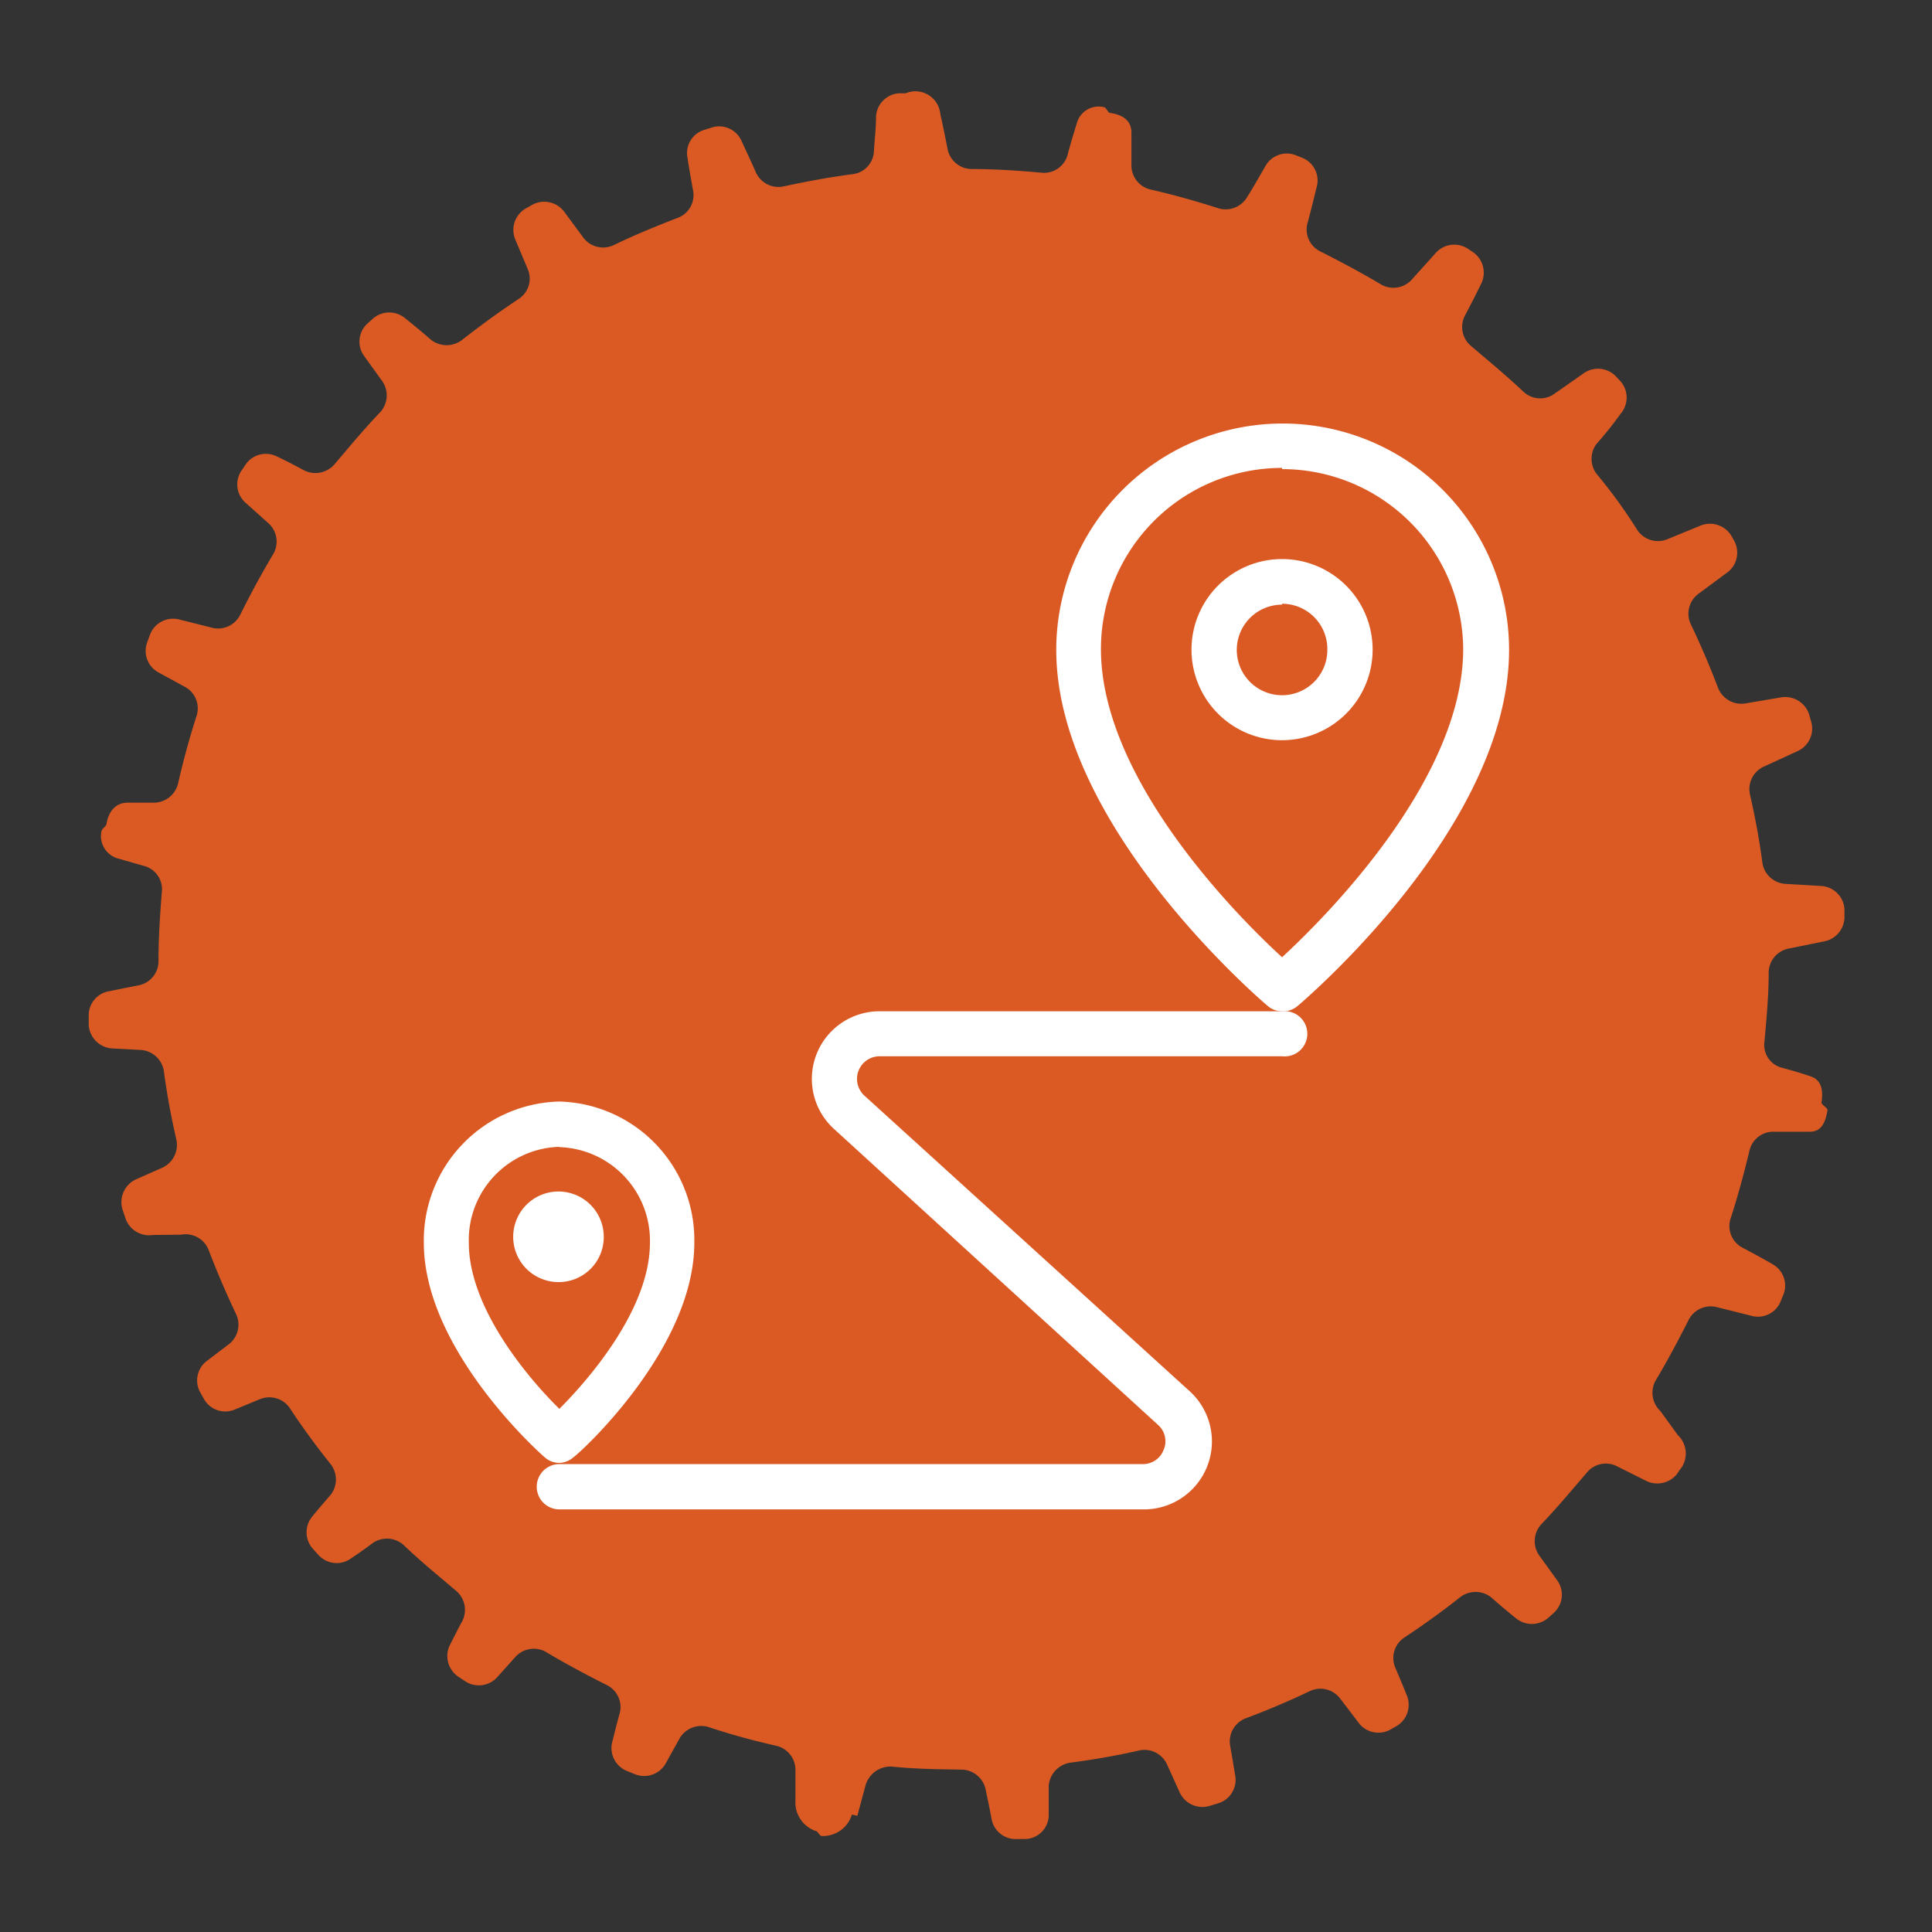 <svg id="Layer_1" data-name="Layer 1" xmlns="http://www.w3.org/2000/svg" viewBox="0 0 64 64"><rect x="0" y="0" width="64" height="64" fill="#333333" stroke="none"/><defs><style>.cls-1{fill:#db5a23;}.cls-2{fill:#fff;}</style></defs><path class="cls-1" d="M28.4,60.15l.27-1a.86.86,0,0,1,.87-.63c.77.08,1.54.09,2.3.1a.83.83,0,0,1,.81.65c.06.3.13.62.2,1a.81.81,0,0,0,.85.65l.28,0a.8.8,0,0,0,.76-.76c0-.34,0-.67,0-1a.84.84,0,0,1,.72-.77c.76-.1,1.52-.23,2.26-.4a.82.82,0,0,1,.94.46l.42.93a.83.83,0,0,0,1,.44l.26-.08a.81.81,0,0,0,.58-.91c-.06-.35-.11-.68-.17-1a.82.82,0,0,1,.52-.91c.72-.27,1.43-.57,2.12-.9a.82.82,0,0,1,1,.24l.64.84a.82.82,0,0,0,1,.21l.23-.13a.82.82,0,0,0,.35-1c-.13-.33-.27-.65-.39-.94a.81.81,0,0,1,.31-1c.63-.42,1.25-.86,1.85-1.34a.84.84,0,0,1,1,0c.25.22.53.46.83.7a.83.83,0,0,0,1.07,0l.19-.17a.81.81,0,0,0,.12-1.07l-.62-.86a.83.83,0,0,1,.08-1c.53-.55,1-1.12,1.51-1.71a.81.81,0,0,1,1-.22l1,.5a.84.84,0,0,0,1-.25,1.43,1.43,0,0,1,.14-.2.84.84,0,0,0-.12-1.08L55,46.74a.83.83,0,0,1-.16-1c.39-.65.75-1.33,1.09-2a.82.82,0,0,1,.94-.44l1.12.28a.81.81,0,0,0,1-.48l.09-.22a.81.81,0,0,0-.36-1c-.34-.2-.68-.38-1-.55a.81.81,0,0,1-.38-1c.23-.71.43-1.45.61-2.2a.81.81,0,0,1,.82-.64l1.18,0c.4,0,.52-.32.59-.72,0-.07-.21-.18-.2-.25v0c.06-.4,0-.74-.35-.86s-.66-.21-1-.3a.78.78,0,0,1-.54-.86c.07-.77.14-1.52.14-2.28a.82.82,0,0,1,.67-.8l1.19-.24a.83.83,0,0,0,.65-.85c0-.07,0-.14,0-.22a.82.82,0,0,0-.76-.76l-1.18-.07a.82.82,0,0,1-.78-.71c-.1-.76-.24-1.51-.41-2.25a.82.82,0,0,1,.47-.93l1.11-.51a.82.82,0,0,0,.44-1l-.06-.21a.83.83,0,0,0-.92-.57l-1.18.2a.83.83,0,0,1-.92-.52q-.41-1.08-.9-2.1a.82.82,0,0,1,.24-1l1-.74a.82.82,0,0,0,.21-1l-.1-.18a.83.83,0,0,0-1-.36l-1.12.46a.82.82,0,0,1-1-.3q-.63-1-1.35-1.86a.83.83,0,0,1,0-1c.25-.28.52-.61.8-1a.82.82,0,0,0,0-1.06l-.15-.16a.82.82,0,0,0-1.07-.12l-1,.7a.81.81,0,0,1-1-.08c-.55-.52-1.13-1-1.73-1.51a.82.82,0,0,1-.22-1c.18-.34.37-.71.56-1.1a.83.83,0,0,0-.26-1l-.18-.12a.82.82,0,0,0-1.07.12l-.81.9a.82.82,0,0,1-1,.16c-.65-.39-1.33-.75-2-1.09a.81.81,0,0,1-.45-.94c.1-.36.2-.77.3-1.18a.81.81,0,0,0-.49-1l-.2-.08a.81.81,0,0,0-1,.36c-.21.36-.41.72-.59,1a.83.83,0,0,1-1,.39c-.72-.23-1.46-.44-2.21-.61a.82.82,0,0,1-.64-.82c0-.37,0-.63,0-1.06s-.31-.6-.71-.66h0c-.07,0-.12-.18-.2-.19a.75.75,0,0,0-.89.5c-.12.4-.23.75-.32,1.1a.81.81,0,0,1-.87.57c-.77-.07-1.53-.12-2.29-.12a.82.82,0,0,1-.81-.66c-.07-.36-.15-.76-.24-1.16A.83.83,0,0,0,30,3.09l-.22,0a.82.82,0,0,0-.76.76c0,.4-.05.8-.07,1.15a.8.8,0,0,1-.71.77c-.76.1-1.52.24-2.26.4a.82.82,0,0,1-.94-.46c-.14-.32-.31-.68-.48-1.05a.81.81,0,0,0-1-.43l-.22.07a.8.8,0,0,0-.57.9c.06.4.13.78.19,1.12a.8.8,0,0,1-.52.9c-.72.28-1.43.57-2.11.9a.82.82,0,0,1-1-.24L18.68,7a.83.83,0,0,0-1.06-.21l-.21.12a.82.82,0,0,0-.35,1l.42,1a.8.8,0,0,1-.31,1c-.63.42-1.25.87-1.85,1.34a.84.84,0,0,1-1.05,0c-.25-.22-.54-.46-.84-.7a.82.82,0,0,0-1.07,0l-.19.17a.81.81,0,0,0-.11,1.07l.62.86a.83.83,0,0,1-.08,1c-.53.55-1,1.12-1.51,1.72a.84.84,0,0,1-1,.22c-.28-.15-.6-.32-.94-.48a.81.81,0,0,0-1,.26l-.15.22a.81.81,0,0,0,.13,1.06l.77.69a.82.82,0,0,1,.16,1c-.39.65-.75,1.32-1.09,2a.82.82,0,0,1-1,.44l-1-.25a.82.82,0,0,0-1,.49l-.09.25a.81.81,0,0,0,.36,1l.88.48a.81.81,0,0,1,.38,1c-.23.72-.43,1.45-.6,2.2a.83.83,0,0,1-.83.64H4.23c-.41,0-.63.3-.7.69v0c0,.09-.15.16-.17.26a.77.77,0,0,0,.52.89l.91.26a.8.8,0,0,1,.57.87c-.06.76-.11,1.52-.11,2.28a.81.81,0,0,1-.66.8l-1,.2a.81.81,0,0,0-.65.85c0,.09,0,.19,0,.28a.83.83,0,0,0,.77.76l.94.05a.83.83,0,0,1,.78.71c.1.76.24,1.51.41,2.25a.83.83,0,0,1-.46.94l-.88.39a.83.83,0,0,0-.44,1l.09.27a.83.83,0,0,0,.92.57L6,40.9a.82.82,0,0,1,.92.53q.41,1.07.9,2.1a.82.82,0,0,1-.24,1l-.75.57a.81.81,0,0,0-.21,1l.14.25a.81.81,0,0,0,1,.35l.85-.35a.82.82,0,0,1,1,.31c.42.64.87,1.25,1.35,1.85a.83.83,0,0,1,0,1c-.19.22-.4.46-.61.72a.82.82,0,0,0,0,1.06l.2.22a.81.81,0,0,0,1.07.12c.27-.18.52-.36.75-.53a.83.83,0,0,1,1,.08c.55.53,1.13,1,1.73,1.51a.83.83,0,0,1,.22,1c-.14.25-.28.54-.43.83a.83.83,0,0,0,.26,1l.24.16a.82.82,0,0,0,1.08-.12l.61-.68a.82.82,0,0,1,1-.16c.65.39,1.33.75,2,1.09a.81.81,0,0,1,.45.94c-.08.28-.16.6-.24.92a.82.82,0,0,0,.49,1l.27.11a.82.82,0,0,0,1-.36l.45-.81a.83.83,0,0,1,1-.39c.72.24,1.46.44,2.21.61a.82.82,0,0,1,.64.82c0,.3,0,.63,0,1a1,1,0,0,0,.66,1c.08,0,.13.15.2.17h.08a1,1,0,0,0,.93-.71"/><path class="cls-2" d="M42.47,33.5a.74.74,0,0,1-.48-.18c-.28-.24-7-6-7-11.79a7.49,7.49,0,1,1,15,0c0,5.82-6.72,11.55-7,11.79A.74.74,0,0,1,42.47,33.5Zm0-18a6,6,0,0,0-6,6c0,4.29,4.48,8.82,6,10.21,1.51-1.39,6-5.92,6-10.21A6,6,0,0,0,42.47,15.54Z"/><path class="cls-2" d="M42.47,24.52a3,3,0,1,1,3-3A3,3,0,0,1,42.47,24.52Zm0-4.49a1.5,1.5,0,1,0,1.5,1.5A1.5,1.5,0,0,0,42.47,20Z"/><path class="cls-2" d="M18.53,48.46a.72.72,0,0,1-.49-.19c-.17-.14-4-3.57-4-7.1a4.6,4.6,0,0,1,4.49-4.68A4.59,4.59,0,0,1,23,41.17c0,3.53-3.83,7-4,7.1A.73.73,0,0,1,18.53,48.46Zm0-10.47a3.09,3.09,0,0,0-3,3.18c0,2.18,2,4.52,3,5.5,1-1,3-3.32,3-5.5A3.1,3.1,0,0,0,18.53,38Z"/><path class="cls-2" d="M37.86,50H18.53a.75.75,0,0,1,0-1.5H37.86a.73.73,0,0,0,.69-.48.72.72,0,0,0-.19-.82L27.63,37.4a2.24,2.24,0,0,1,1.51-3.9H42.47a.75.75,0,1,1,0,1.49H29.14a.75.75,0,0,0-.51,1.3l10.74,9.76A2.25,2.25,0,0,1,37.86,50Z"/><path class="cls-2" d="M18.53,42.47A1.5,1.5,0,1,1,20,41,1.49,1.49,0,0,1,18.53,42.47Zm0-1.49Z"/></svg>